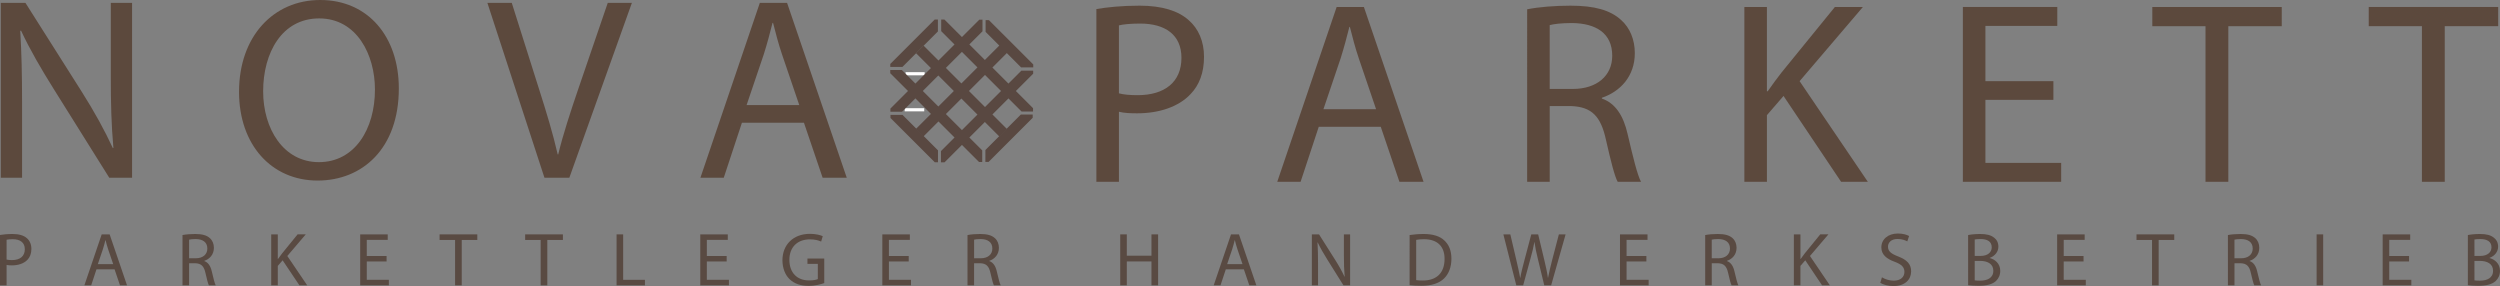 <?xml version="1.0" encoding="utf-8"?>
<!-- Generator: Adobe Illustrator 16.0.0, SVG Export Plug-In . SVG Version: 6.00 Build 0)  -->
<!DOCTYPE svg PUBLIC "-//W3C//DTD SVG 1.1//EN" "http://www.w3.org/Graphics/SVG/1.1/DTD/svg11.dtd">
<svg version="1.1" id="Layer_1" xmlns="http://www.w3.org/2000/svg" xmlns:xlink="http://www.w3.org/1999/xlink" x="0px" y="0px"
	 width="198.225px" height="22.685px" viewBox="0 0 198.225 22.685" enable-background="new 0 0 198.225 22.685"
	 xml:space="preserve">
<rect x="0" y="0" width="198.225" height="22.685" fill="#808080" stroke="none"/>
<g>
	<path fill="#5C493D" d="M0.063,14.09V0.227h1.954L6.46,7.24c1.029,1.625,1.831,3.085,2.489,4.505l0.042-0.021
		C8.826,9.873,8.785,8.187,8.785,6.027v-5.8h1.687V14.09h-1.81L4.259,7.055C3.292,5.513,2.367,3.929,1.667,2.427L1.606,2.448
		C1.708,4.196,1.75,5.862,1.75,8.166v5.924H0.063z"/>
	<path fill="#5C493D" d="M31.623,7.014c0,4.772-2.9,7.302-6.438,7.302c-3.661,0-6.232-2.838-6.232-7.034
		C18.953,2.88,21.688,0,25.391,0C29.175,0,31.623,2.9,31.623,7.014z M20.865,7.24c0,2.962,1.604,5.616,4.422,5.616
		c2.838,0,4.443-2.612,4.443-5.76c0-2.756-1.44-5.636-4.422-5.636C22.346,1.46,20.865,4.196,20.865,7.24z"/>
	<path fill="#5C493D" d="M43.169,14.09L38.644,0.227h1.934l2.16,6.829c0.597,1.872,1.111,3.559,1.481,5.184h0.042
		c0.391-1.604,0.966-3.353,1.583-5.163l2.345-6.849h1.913L45.144,14.09H43.169z"/>
	<path fill="#5C493D" d="M58.828,9.729l-1.44,4.361h-1.851l4.71-13.863h2.16l4.731,13.863h-1.913l-1.481-4.361H58.828z
		 M63.374,8.331l-1.358-3.99c-0.308-0.905-0.514-1.728-0.72-2.53h-0.041c-0.206,0.823-0.432,1.666-0.699,2.51l-1.358,4.011H63.374z"
		/>
</g>
<g>
	<path fill="#594A42" d="M0,18.631c0.252-0.042,0.582-0.078,1.001-0.078c0.516,0,0.894,0.12,1.134,0.336
		c0.222,0.192,0.354,0.486,0.354,0.845c0,0.366-0.108,0.654-0.312,0.864c-0.275,0.294-0.726,0.444-1.235,0.444
		c-0.156,0-0.3-0.006-0.42-0.036v1.619H0V18.631z M0.522,20.58c0.114,0.03,0.258,0.042,0.432,0.042c0.63,0,1.014-0.306,1.014-0.863
		c0-0.534-0.378-0.792-0.954-0.792c-0.228,0-0.402,0.018-0.492,0.042V20.58z"/>
	<path fill="#594A42" d="M7.65,21.354l-0.42,1.271H6.69l1.373-4.042h0.63l1.379,4.042H9.515l-0.432-1.271H7.65z M8.975,20.946
		L8.58,19.783c-0.09-0.264-0.15-0.504-0.21-0.738H8.357c-0.06,0.24-0.126,0.486-0.204,0.731l-0.396,1.169H8.975z"/>
	<path fill="#594A42" d="M14.472,18.637c0.264-0.054,0.642-0.084,1.001-0.084c0.558,0,0.917,0.102,1.169,0.33
		c0.204,0.18,0.318,0.456,0.318,0.768c0,0.534-0.336,0.887-0.762,1.031V20.7c0.312,0.108,0.498,0.396,0.594,0.815
		c0.132,0.563,0.228,0.954,0.312,1.109h-0.54c-0.066-0.114-0.156-0.462-0.27-0.965c-0.12-0.558-0.336-0.768-0.81-0.786h-0.492v1.751
		h-0.522V18.637z M14.994,20.478h0.534c0.558,0,0.912-0.306,0.912-0.768c0-0.521-0.378-0.75-0.93-0.755
		c-0.252,0-0.432,0.024-0.516,0.048V20.478z"/>
	<path fill="#594A42" d="M21.504,18.583h0.522v1.949h0.018c0.108-0.156,0.216-0.3,0.318-0.432l1.235-1.518h0.647l-1.463,1.715
		l1.577,2.327h-0.618L22.41,20.64l-0.384,0.444v1.541h-0.522V18.583z"/>
	<path fill="#594A42" d="M30.653,20.73h-1.571v1.457h1.751v0.438H28.56v-4.042h2.183v0.438h-1.661v1.277h1.571V20.73z"/>
	<path fill="#594A42" d="M36.083,19.027h-1.229v-0.444h2.992v0.444h-1.235v3.598h-0.528V19.027z"/>
	<path fill="#594A42" d="M42.869,19.027H41.64v-0.444h2.992v0.444h-1.235v3.598h-0.528V19.027z"/>
	<path fill="#594A42" d="M48.888,18.583h0.522v3.604h1.727v0.438h-2.249V18.583z"/>
	<path fill="#594A42" d="M57.617,20.73h-1.571v1.457h1.751v0.438h-2.273v-4.042h2.183v0.438h-1.661v1.277h1.571V20.73z"/>
	<path fill="#594A42" d="M65.356,22.445c-0.234,0.083-0.696,0.222-1.242,0.222c-0.611,0-1.115-0.156-1.511-0.534
		c-0.348-0.336-0.564-0.875-0.564-1.505c0.006-1.205,0.833-2.087,2.189-2.087c0.468,0,0.833,0.102,1.007,0.186l-0.126,0.426
		c-0.216-0.096-0.486-0.174-0.894-0.174c-0.983,0-1.625,0.612-1.625,1.625c0,1.025,0.618,1.631,1.559,1.631
		c0.342,0,0.576-0.048,0.696-0.108v-1.206h-0.822v-0.42h1.332V22.445z"/>
	<path fill="#594A42" d="M72.053,20.73h-1.571v1.457h1.751v0.438h-2.273v-4.042h2.183v0.438h-1.661v1.277h1.571V20.73z"/>
	<path fill="#594A42" d="M76.715,18.637c0.264-0.054,0.642-0.084,1.001-0.084c0.558,0,0.917,0.102,1.169,0.33
		c0.204,0.18,0.318,0.456,0.318,0.768c0,0.534-0.336,0.887-0.762,1.031V20.7c0.312,0.108,0.498,0.396,0.594,0.815
		c0.132,0.563,0.228,0.954,0.312,1.109h-0.54c-0.066-0.114-0.156-0.462-0.27-0.965c-0.12-0.558-0.336-0.768-0.81-0.786h-0.492v1.751
		h-0.522V18.637z M77.237,20.478h0.534c0.558,0,0.912-0.306,0.912-0.768c0-0.521-0.378-0.75-0.93-0.755
		c-0.252,0-0.432,0.024-0.516,0.048V20.478z"/>
	<path fill="#594A42" d="M89.345,18.583v1.691H91.3v-1.691h0.527v4.042H91.3V20.73h-1.955v1.895h-0.522v-4.042H89.345z"/>
	<path fill="#594A42" d="M97.194,21.354l-0.42,1.271h-0.54l1.373-4.042h0.63l1.379,4.042h-0.558l-0.432-1.271H97.194z
		 M98.519,20.946l-0.396-1.163c-0.09-0.264-0.149-0.504-0.21-0.738h-0.012c-0.06,0.24-0.126,0.486-0.204,0.731l-0.396,1.169H98.519z
		"/>
	<path fill="#594A42" d="M104.016,22.625v-4.042h0.569l1.295,2.045c0.3,0.474,0.534,0.9,0.726,1.313l0.013-0.006
		c-0.048-0.54-0.061-1.032-0.061-1.661v-1.691h0.492v4.042h-0.528l-1.283-2.051c-0.281-0.45-0.552-0.912-0.755-1.349l-0.019,0.006
		c0.03,0.51,0.042,0.995,0.042,1.667v1.727H104.016z"/>
	<path fill="#594A42" d="M111.768,18.637c0.317-0.048,0.695-0.084,1.109-0.084c0.749,0,1.283,0.174,1.637,0.504
		c0.36,0.33,0.569,0.797,0.569,1.451c0,0.66-0.203,1.199-0.581,1.571c-0.378,0.378-1.002,0.582-1.787,0.582
		c-0.372,0-0.684-0.018-0.947-0.048V18.637z M112.29,22.211c0.132,0.024,0.324,0.03,0.527,0.03c1.115,0,1.722-0.624,1.722-1.715
		c0.006-0.954-0.534-1.56-1.638-1.56c-0.27,0-0.474,0.024-0.611,0.054V22.211z"/>
	<path fill="#594A42" d="M120.227,22.625l-1.025-4.042h0.552l0.479,2.045c0.12,0.504,0.229,1.008,0.3,1.397h0.013
		c0.065-0.402,0.191-0.881,0.329-1.403l0.54-2.039h0.546l0.491,2.051c0.114,0.479,0.223,0.959,0.282,1.385h0.012
		c0.084-0.444,0.198-0.894,0.324-1.397l0.533-2.039h0.534l-1.146,4.042h-0.546l-0.51-2.105c-0.126-0.516-0.21-0.911-0.264-1.319
		h-0.012c-0.072,0.402-0.162,0.798-0.312,1.319l-0.575,2.105H120.227z"/>
	<path fill="#594A42" d="M130.541,20.73h-1.571v1.457h1.751v0.438h-2.272v-4.042h2.183v0.438h-1.661v1.277h1.571V20.73z"/>
	<path fill="#594A42" d="M135.204,18.637c0.264-0.054,0.642-0.084,1.001-0.084c0.558,0,0.918,0.102,1.17,0.33
		c0.203,0.18,0.317,0.456,0.317,0.768c0,0.534-0.336,0.887-0.762,1.031V20.7c0.312,0.108,0.498,0.396,0.594,0.815
		c0.132,0.563,0.228,0.954,0.312,1.109h-0.539c-0.066-0.114-0.156-0.462-0.271-0.965c-0.119-0.558-0.335-0.768-0.81-0.786h-0.491
		v1.751h-0.521V18.637z M135.725,20.478h0.533c0.559,0,0.912-0.306,0.912-0.768c0-0.521-0.378-0.75-0.93-0.755
		c-0.252,0-0.432,0.024-0.516,0.048V20.478z"/>
	<path fill="#594A42" d="M142.236,18.583h0.521v1.949h0.018c0.108-0.156,0.216-0.3,0.318-0.432l1.235-1.518h0.647l-1.463,1.715
		l1.577,2.327h-0.618l-1.331-1.985l-0.384,0.444v1.541h-0.521V18.583z"/>
	<path fill="#594A42" d="M149.219,21.989c0.233,0.144,0.575,0.264,0.936,0.264c0.533,0,0.846-0.282,0.846-0.69
		c0-0.377-0.216-0.594-0.762-0.803c-0.66-0.234-1.067-0.576-1.067-1.146c0-0.63,0.521-1.098,1.308-1.098
		c0.413,0,0.713,0.096,0.893,0.198l-0.144,0.426c-0.132-0.072-0.401-0.192-0.768-0.192c-0.552,0-0.762,0.33-0.762,0.605
		c0,0.378,0.246,0.563,0.804,0.78c0.684,0.264,1.031,0.593,1.031,1.187c0,0.624-0.462,1.164-1.415,1.164
		c-0.39,0-0.815-0.114-1.031-0.258L149.219,21.989z"/>
	<path fill="#594A42" d="M156.053,18.637c0.228-0.048,0.587-0.084,0.953-0.084c0.521,0,0.857,0.09,1.109,0.294
		c0.21,0.156,0.336,0.396,0.336,0.713c0,0.39-0.258,0.732-0.684,0.888v0.012c0.384,0.096,0.833,0.414,0.833,1.014
		c0,0.348-0.138,0.612-0.342,0.81c-0.281,0.258-0.737,0.378-1.396,0.378c-0.36,0-0.636-0.024-0.81-0.048V18.637z M156.575,20.292
		h0.474c0.552,0,0.876-0.288,0.876-0.678c0-0.474-0.36-0.66-0.888-0.66c-0.24,0-0.378,0.018-0.462,0.036V20.292z M156.575,22.229
		c0.102,0.018,0.252,0.024,0.438,0.024c0.54,0,1.038-0.198,1.038-0.786c0-0.552-0.475-0.78-1.044-0.78h-0.432V22.229z"/>
	<path fill="#594A42" d="M165.203,20.73h-1.571v1.457h1.751v0.438h-2.272v-4.042h2.183v0.438h-1.661v1.277h1.571V20.73z"/>
	<path fill="#594A42" d="M170.633,19.027h-1.229v-0.444h2.992v0.444h-1.235v3.598h-0.527V19.027z"/>
	<path fill="#594A42" d="M176.651,18.637c0.264-0.054,0.642-0.084,1.001-0.084c0.558,0,0.918,0.102,1.17,0.33
		c0.203,0.18,0.317,0.456,0.317,0.768c0,0.534-0.336,0.887-0.762,1.031V20.7c0.312,0.108,0.498,0.396,0.594,0.815
		c0.132,0.563,0.228,0.954,0.312,1.109h-0.539c-0.066-0.114-0.156-0.462-0.271-0.965c-0.119-0.558-0.335-0.768-0.81-0.786h-0.491
		v1.751h-0.521V18.637z M177.172,20.478h0.533c0.559,0,0.912-0.306,0.912-0.768c0-0.521-0.378-0.75-0.93-0.755
		c-0.252,0-0.432,0.024-0.516,0.048V20.478z"/>
	<path fill="#594A42" d="M184.205,18.583v4.042h-0.521v-4.042H184.205z"/>
	<path fill="#594A42" d="M191.014,20.73h-1.571v1.457h1.751v0.438h-2.272v-4.042h2.183v0.438h-1.661v1.277h1.571V20.73z"/>
	<path fill="#594A42" d="M195.677,18.637c0.228-0.048,0.587-0.084,0.953-0.084c0.521,0,0.857,0.09,1.109,0.294
		c0.21,0.156,0.336,0.396,0.336,0.713c0,0.39-0.258,0.732-0.684,0.888v0.012c0.384,0.096,0.833,0.414,0.833,1.014
		c0,0.348-0.138,0.612-0.342,0.81c-0.281,0.258-0.737,0.378-1.396,0.378c-0.36,0-0.636-0.024-0.81-0.048V18.637z M196.199,20.292
		h0.474c0.552,0,0.876-0.288,0.876-0.678c0-0.474-0.36-0.66-0.888-0.66c-0.24,0-0.378,0.018-0.462,0.036V20.292z M196.199,22.229
		c0.102,0.018,0.252,0.024,0.438,0.024c0.54,0,1.038-0.198,1.038-0.786c0-0.552-0.475-0.78-1.044-0.78h-0.432V22.229z"/>
</g>
<line fill="none" stroke="#FFFFFF" stroke-width="0.25" stroke-miterlimit="10" x1="71.804" y1="5.847" x2="73.316" y2="5.847"/>
<line fill="none" stroke="#FFFFFF" stroke-width="0.25" stroke-miterlimit="10" x1="71.732" y1="8.704" x2="73.282" y2="8.704"/>
<g>
	<path fill="#5C493D" d="M86.931,0.717c0.864-0.144,1.995-0.268,3.435-0.268c1.769,0,3.065,0.412,3.888,1.152
		c0.761,0.658,1.213,1.666,1.213,2.9c0,1.254-0.37,2.242-1.069,2.962c-0.946,1.008-2.489,1.522-4.237,1.522
		c-0.535,0-1.028-0.021-1.44-0.124v5.554h-1.789V0.717z M88.72,7.402c0.391,0.103,0.885,0.144,1.481,0.144
		c2.16,0,3.476-1.049,3.476-2.962c0-1.831-1.295-2.715-3.27-2.715c-0.782,0-1.378,0.062-1.687,0.144V7.402z"/>
	<path fill="#5C493D" d="M104.564,10.055l-1.44,4.361h-1.851l4.71-13.863h2.159l4.731,13.863h-1.913l-1.48-4.361H104.564z
		 M109.109,8.657l-1.357-3.99c-0.309-0.905-0.514-1.728-0.72-2.53h-0.041c-0.206,0.823-0.432,1.666-0.699,2.51l-1.357,4.011H109.109
		z"/>
	<path fill="#5C493D" d="M121.088,0.738c0.905-0.185,2.2-0.288,3.435-0.288c1.913,0,3.147,0.35,4.011,1.131
		c0.7,0.617,1.091,1.563,1.091,2.633c0,1.831-1.152,3.044-2.612,3.538v0.062c1.069,0.37,1.707,1.357,2.036,2.797
		c0.452,1.934,0.781,3.271,1.069,3.805h-1.851c-0.227-0.391-0.535-1.584-0.926-3.312c-0.412-1.913-1.152-2.633-2.777-2.695h-1.687
		v6.006h-1.789V0.738z M122.877,7.052h1.831c1.913,0,3.126-1.049,3.126-2.633c0-1.79-1.296-2.571-3.188-2.592
		c-0.864,0-1.481,0.083-1.77,0.165V7.052z"/>
	<path fill="#5C493D" d="M138.31,0.553h1.789v6.685h0.062c0.37-0.535,0.741-1.028,1.091-1.481l4.237-5.204h2.221l-5.019,5.882
		l5.41,7.981h-2.119l-4.566-6.808l-1.316,1.522v5.286h-1.789V0.553z"/>
	<path fill="#5C493D" d="M162.814,7.917h-5.39v4.998h6.006v1.501h-7.795V0.553h7.487v1.501h-5.698v4.381h5.39V7.917z"/>
	<path fill="#5C493D" d="M174.874,2.075h-4.217V0.553h10.264v1.522h-4.237v12.341h-1.81V2.075z"/>
	<path fill="#5C493D" d="M192.034,2.075h-4.217V0.553h10.264v1.522h-4.237v12.341h-1.81V2.075z"/>
</g>
<rect x="71.565" y="6.808" transform="matrix(0.707 0.707 -0.707 0.707 27.444 -51.794)" fill="#594841" width="9.357" height="0.846"/>
<rect x="71.533" y="6.769" transform="matrix(-0.707 0.707 -0.707 -0.707 135.251 -41.639)" fill="#594841" width="9.433" height="0.846"/>
<polygon fill="#594841" points="81.91,8.578 74.881,1.548 74.627,1.548 74.627,2.469 81.003,8.846 81.91,8.846 "/>
<polygon fill="#594841" points="78.383,12.841 81.883,9.34 81.883,9.079 80.946,9.079 78.132,11.894 78.131,12.841 "/>
<polygon fill="#594841" points="74.373,11.923 71.559,9.108 70.606,9.108 70.606,9.353 74.119,12.865 74.373,12.865 "/>
<polygon fill="#594841" points="77.901,1.56 77.649,1.56 70.6,8.608 70.6,8.859 71.526,8.858 77.901,2.482 "/>
<polygon fill="#594841" points="77.882,11.927 71.506,5.552 70.588,5.552 70.588,5.808 77.627,12.847 77.882,12.847 "/>
<polygon fill="#594841" points="74.367,1.548 74.113,1.548 70.591,5.07 70.591,5.306 71.553,5.306 74.367,2.492 "/>
<polygon fill="#594841" points="81.92,5.603 80.983,5.603 74.608,11.979 74.608,12.872 74.891,12.872 81.92,5.843 "/>
<polygon fill="#594841" points="81.926,5.11 78.413,1.597 78.147,1.597 78.147,2.528 80.961,5.343 81.926,5.343 "/>
</svg>
